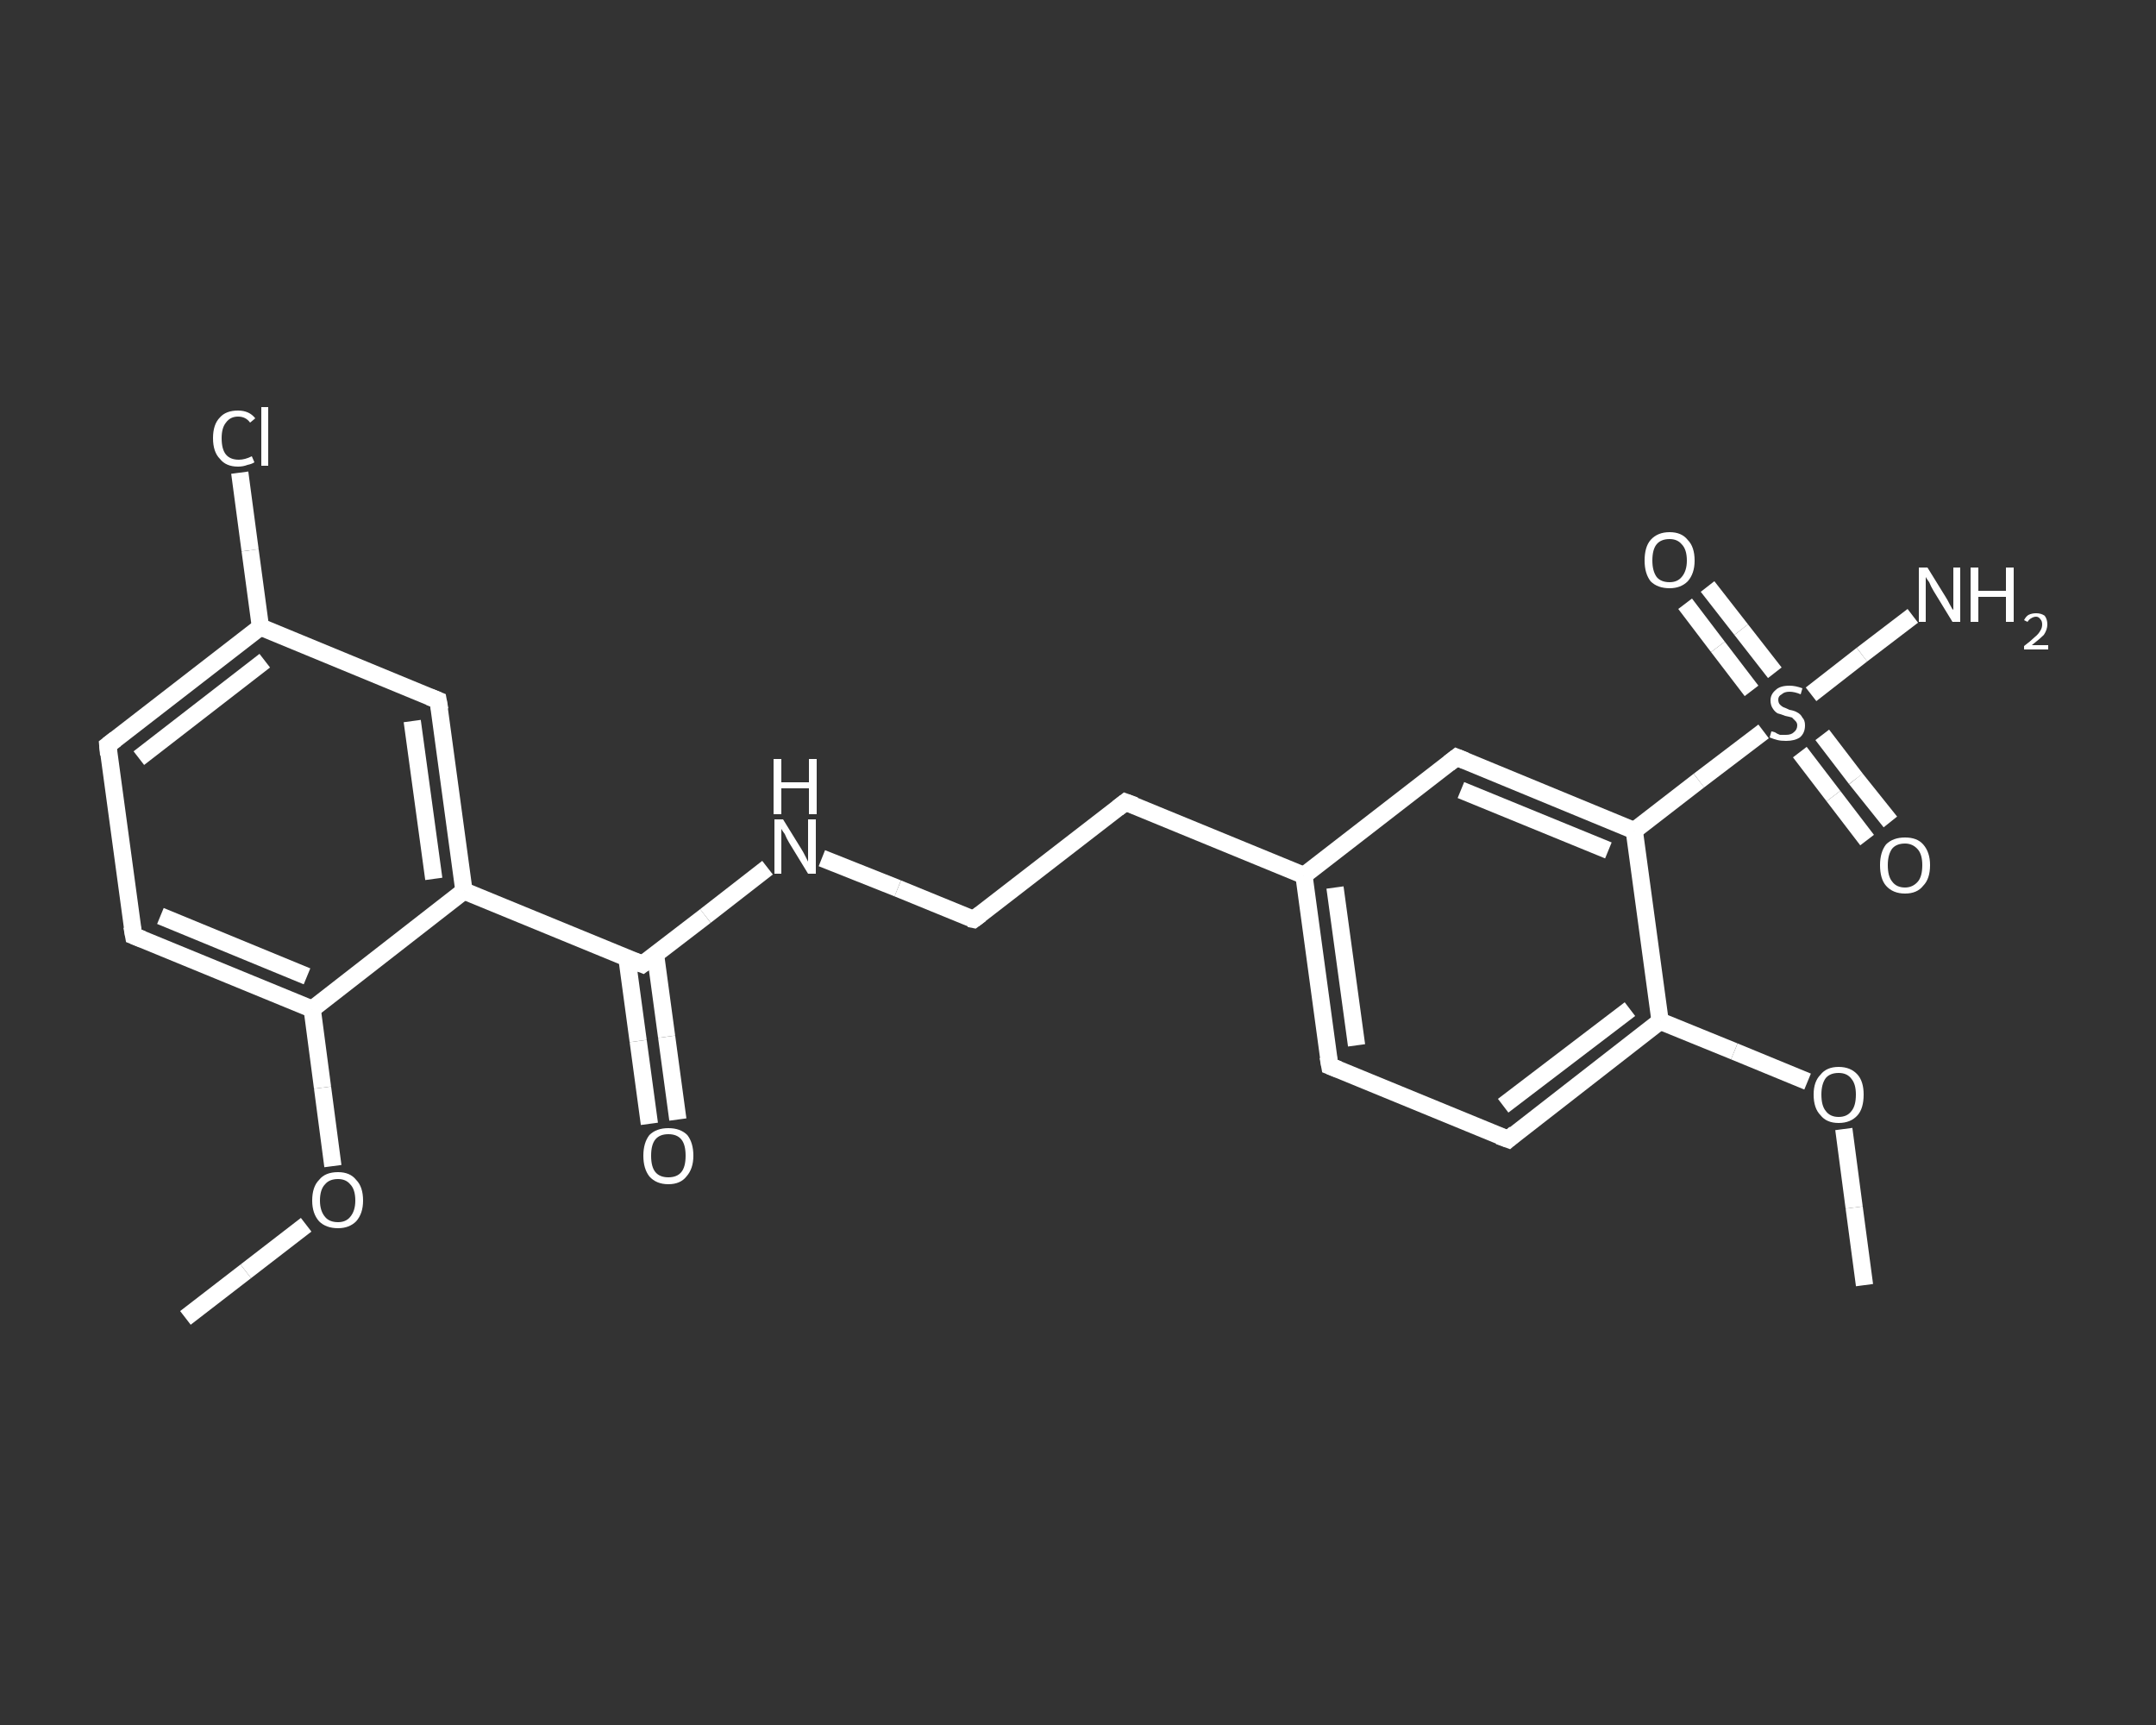 <?xml version='1.0' encoding='iso-8859-1'?>
<svg version='1.1' baseProfile='full'
              xmlns='http://www.w3.org/2000/svg'
                      xmlns:rdkit='http://www.rdkit.org/xml'
                      xmlns:xlink='http://www.w3.org/1999/xlink'
                  xml:space='preserve'
width='250px' height='200px' viewBox='0 0 250 200'>
<rect x="0" y="0" width="250" height="200" fill="#333333" stroke="none"/>
<!-- END OF HEADER -->
<rect style='opacity:1.0;fill:transparent;stroke:none' width='250.0' height='200.0' x='0.0' y='0.0'> </rect>
<path class='bond-0 atom-0 atom-1' d='M 21.5,152.8 L 28.5,147.4' style='fill:none;fill-rule:evenodd;stroke:#FFFFFF;stroke-width:2.0px;stroke-linecap:butt;stroke-linejoin:miter;stroke-opacity:1' />
<path class='bond-0 atom-0 atom-1' d='M 28.5,147.4 L 35.5,142.0' style='fill:none;fill-rule:evenodd;stroke:#FFFFFF;stroke-width:2.0px;stroke-linecap:butt;stroke-linejoin:miter;stroke-opacity:1' />
<path class='bond-1 atom-1 atom-2' d='M 38.6,135.2 L 37.4,126.1' style='fill:none;fill-rule:evenodd;stroke:#FFFFFF;stroke-width:2.0px;stroke-linecap:butt;stroke-linejoin:miter;stroke-opacity:1' />
<path class='bond-1 atom-1 atom-2' d='M 37.4,126.1 L 36.2,117.0' style='fill:none;fill-rule:evenodd;stroke:#FFFFFF;stroke-width:2.0px;stroke-linecap:butt;stroke-linejoin:miter;stroke-opacity:1' />
<path class='bond-2 atom-2 atom-3' d='M 36.2,117.0 L 15.5,108.5' style='fill:none;fill-rule:evenodd;stroke:#FFFFFF;stroke-width:2.0px;stroke-linecap:butt;stroke-linejoin:miter;stroke-opacity:1' />
<path class='bond-2 atom-2 atom-3' d='M 35.6,113.2 L 18.6,106.2' style='fill:none;fill-rule:evenodd;stroke:#FFFFFF;stroke-width:2.0px;stroke-linecap:butt;stroke-linejoin:miter;stroke-opacity:1' />
<path class='bond-3 atom-3 atom-4' d='M 15.5,108.5 L 12.5,86.4' style='fill:none;fill-rule:evenodd;stroke:#FFFFFF;stroke-width:2.0px;stroke-linecap:butt;stroke-linejoin:miter;stroke-opacity:1' />
<path class='bond-4 atom-4 atom-5' d='M 12.5,86.4 L 30.2,72.7' style='fill:none;fill-rule:evenodd;stroke:#FFFFFF;stroke-width:2.0px;stroke-linecap:butt;stroke-linejoin:miter;stroke-opacity:1' />
<path class='bond-4 atom-4 atom-5' d='M 16.1,87.9 L 30.7,76.6' style='fill:none;fill-rule:evenodd;stroke:#FFFFFF;stroke-width:2.0px;stroke-linecap:butt;stroke-linejoin:miter;stroke-opacity:1' />
<path class='bond-5 atom-5 atom-6' d='M 30.2,72.7 L 29.0,63.8' style='fill:none;fill-rule:evenodd;stroke:#FFFFFF;stroke-width:2.0px;stroke-linecap:butt;stroke-linejoin:miter;stroke-opacity:1' />
<path class='bond-5 atom-5 atom-6' d='M 29.0,63.8 L 27.8,54.8' style='fill:none;fill-rule:evenodd;stroke:#FFFFFF;stroke-width:2.0px;stroke-linecap:butt;stroke-linejoin:miter;stroke-opacity:1' />
<path class='bond-6 atom-5 atom-7' d='M 30.2,72.7 L 50.8,81.2' style='fill:none;fill-rule:evenodd;stroke:#FFFFFF;stroke-width:2.0px;stroke-linecap:butt;stroke-linejoin:miter;stroke-opacity:1' />
<path class='bond-7 atom-7 atom-8' d='M 50.8,81.2 L 53.8,103.3' style='fill:none;fill-rule:evenodd;stroke:#FFFFFF;stroke-width:2.0px;stroke-linecap:butt;stroke-linejoin:miter;stroke-opacity:1' />
<path class='bond-7 atom-7 atom-8' d='M 47.8,83.6 L 50.3,101.9' style='fill:none;fill-rule:evenodd;stroke:#FFFFFF;stroke-width:2.0px;stroke-linecap:butt;stroke-linejoin:miter;stroke-opacity:1' />
<path class='bond-8 atom-8 atom-9' d='M 53.8,103.3 L 74.5,111.8' style='fill:none;fill-rule:evenodd;stroke:#FFFFFF;stroke-width:2.0px;stroke-linecap:butt;stroke-linejoin:miter;stroke-opacity:1' />
<path class='bond-9 atom-9 atom-10' d='M 72.7,111.1 L 74.0,120.7' style='fill:none;fill-rule:evenodd;stroke:#FFFFFF;stroke-width:2.0px;stroke-linecap:butt;stroke-linejoin:miter;stroke-opacity:1' />
<path class='bond-9 atom-9 atom-10' d='M 74.0,120.7 L 75.3,130.3' style='fill:none;fill-rule:evenodd;stroke:#FFFFFF;stroke-width:2.0px;stroke-linecap:butt;stroke-linejoin:miter;stroke-opacity:1' />
<path class='bond-9 atom-9 atom-10' d='M 76.0,110.6 L 77.3,120.2' style='fill:none;fill-rule:evenodd;stroke:#FFFFFF;stroke-width:2.0px;stroke-linecap:butt;stroke-linejoin:miter;stroke-opacity:1' />
<path class='bond-9 atom-9 atom-10' d='M 77.3,120.2 L 78.6,129.8' style='fill:none;fill-rule:evenodd;stroke:#FFFFFF;stroke-width:2.0px;stroke-linecap:butt;stroke-linejoin:miter;stroke-opacity:1' />
<path class='bond-10 atom-9 atom-11' d='M 74.5,111.8 L 81.8,106.2' style='fill:none;fill-rule:evenodd;stroke:#FFFFFF;stroke-width:2.0px;stroke-linecap:butt;stroke-linejoin:miter;stroke-opacity:1' />
<path class='bond-10 atom-9 atom-11' d='M 81.8,106.2 L 89.0,100.6' style='fill:none;fill-rule:evenodd;stroke:#FFFFFF;stroke-width:2.0px;stroke-linecap:butt;stroke-linejoin:miter;stroke-opacity:1' />
<path class='bond-11 atom-11 atom-12' d='M 95.3,99.5 L 104.1,103.0' style='fill:none;fill-rule:evenodd;stroke:#FFFFFF;stroke-width:2.0px;stroke-linecap:butt;stroke-linejoin:miter;stroke-opacity:1' />
<path class='bond-11 atom-11 atom-12' d='M 104.1,103.0 L 112.9,106.6' style='fill:none;fill-rule:evenodd;stroke:#FFFFFF;stroke-width:2.0px;stroke-linecap:butt;stroke-linejoin:miter;stroke-opacity:1' />
<path class='bond-12 atom-12 atom-13' d='M 112.9,106.6 L 130.5,93.0' style='fill:none;fill-rule:evenodd;stroke:#FFFFFF;stroke-width:2.0px;stroke-linecap:butt;stroke-linejoin:miter;stroke-opacity:1' />
<path class='bond-13 atom-13 atom-14' d='M 130.5,93.0 L 151.2,101.5' style='fill:none;fill-rule:evenodd;stroke:#FFFFFF;stroke-width:2.0px;stroke-linecap:butt;stroke-linejoin:miter;stroke-opacity:1' />
<path class='bond-14 atom-14 atom-15' d='M 151.2,101.5 L 154.2,123.6' style='fill:none;fill-rule:evenodd;stroke:#FFFFFF;stroke-width:2.0px;stroke-linecap:butt;stroke-linejoin:miter;stroke-opacity:1' />
<path class='bond-14 atom-14 atom-15' d='M 154.8,102.9 L 157.3,121.2' style='fill:none;fill-rule:evenodd;stroke:#FFFFFF;stroke-width:2.0px;stroke-linecap:butt;stroke-linejoin:miter;stroke-opacity:1' />
<path class='bond-15 atom-15 atom-16' d='M 154.2,123.6 L 174.9,132.1' style='fill:none;fill-rule:evenodd;stroke:#FFFFFF;stroke-width:2.0px;stroke-linecap:butt;stroke-linejoin:miter;stroke-opacity:1' />
<path class='bond-16 atom-16 atom-17' d='M 174.9,132.1 L 192.5,118.4' style='fill:none;fill-rule:evenodd;stroke:#FFFFFF;stroke-width:2.0px;stroke-linecap:butt;stroke-linejoin:miter;stroke-opacity:1' />
<path class='bond-16 atom-16 atom-17' d='M 174.3,128.2 L 189.0,117.0' style='fill:none;fill-rule:evenodd;stroke:#FFFFFF;stroke-width:2.0px;stroke-linecap:butt;stroke-linejoin:miter;stroke-opacity:1' />
<path class='bond-17 atom-17 atom-18' d='M 192.5,118.4 L 201.1,121.9' style='fill:none;fill-rule:evenodd;stroke:#FFFFFF;stroke-width:2.0px;stroke-linecap:butt;stroke-linejoin:miter;stroke-opacity:1' />
<path class='bond-17 atom-17 atom-18' d='M 201.1,121.9 L 209.6,125.4' style='fill:none;fill-rule:evenodd;stroke:#FFFFFF;stroke-width:2.0px;stroke-linecap:butt;stroke-linejoin:miter;stroke-opacity:1' />
<path class='bond-18 atom-18 atom-19' d='M 213.8,130.9 L 215.0,140.0' style='fill:none;fill-rule:evenodd;stroke:#FFFFFF;stroke-width:2.0px;stroke-linecap:butt;stroke-linejoin:miter;stroke-opacity:1' />
<path class='bond-18 atom-18 atom-19' d='M 215.0,140.0 L 216.2,149.0' style='fill:none;fill-rule:evenodd;stroke:#FFFFFF;stroke-width:2.0px;stroke-linecap:butt;stroke-linejoin:miter;stroke-opacity:1' />
<path class='bond-19 atom-17 atom-20' d='M 192.5,118.4 L 189.5,96.3' style='fill:none;fill-rule:evenodd;stroke:#FFFFFF;stroke-width:2.0px;stroke-linecap:butt;stroke-linejoin:miter;stroke-opacity:1' />
<path class='bond-20 atom-20 atom-21' d='M 189.5,96.3 L 197.0,90.5' style='fill:none;fill-rule:evenodd;stroke:#FFFFFF;stroke-width:2.0px;stroke-linecap:butt;stroke-linejoin:miter;stroke-opacity:1' />
<path class='bond-20 atom-20 atom-21' d='M 197.0,90.5 L 204.5,84.8' style='fill:none;fill-rule:evenodd;stroke:#FFFFFF;stroke-width:2.0px;stroke-linecap:butt;stroke-linejoin:miter;stroke-opacity:1' />
<path class='bond-21 atom-21 atom-22' d='M 210.0,80.5 L 215.9,75.9' style='fill:none;fill-rule:evenodd;stroke:#FFFFFF;stroke-width:2.0px;stroke-linecap:butt;stroke-linejoin:miter;stroke-opacity:1' />
<path class='bond-21 atom-21 atom-22' d='M 215.9,75.9 L 221.8,71.4' style='fill:none;fill-rule:evenodd;stroke:#FFFFFF;stroke-width:2.0px;stroke-linecap:butt;stroke-linejoin:miter;stroke-opacity:1' />
<path class='bond-22 atom-21 atom-23' d='M 205.8,78.0 L 201.9,73.0' style='fill:none;fill-rule:evenodd;stroke:#FFFFFF;stroke-width:2.0px;stroke-linecap:butt;stroke-linejoin:miter;stroke-opacity:1' />
<path class='bond-22 atom-21 atom-23' d='M 201.9,73.0 L 198.0,68.0' style='fill:none;fill-rule:evenodd;stroke:#FFFFFF;stroke-width:2.0px;stroke-linecap:butt;stroke-linejoin:miter;stroke-opacity:1' />
<path class='bond-22 atom-21 atom-23' d='M 203.1,80.1 L 199.2,75.0' style='fill:none;fill-rule:evenodd;stroke:#FFFFFF;stroke-width:2.0px;stroke-linecap:butt;stroke-linejoin:miter;stroke-opacity:1' />
<path class='bond-22 atom-21 atom-23' d='M 199.2,75.0 L 195.4,70.0' style='fill:none;fill-rule:evenodd;stroke:#FFFFFF;stroke-width:2.0px;stroke-linecap:butt;stroke-linejoin:miter;stroke-opacity:1' />
<path class='bond-23 atom-21 atom-24' d='M 208.7,87.2 L 212.6,92.3' style='fill:none;fill-rule:evenodd;stroke:#FFFFFF;stroke-width:2.0px;stroke-linecap:butt;stroke-linejoin:miter;stroke-opacity:1' />
<path class='bond-23 atom-21 atom-24' d='M 212.6,92.3 L 216.5,97.4' style='fill:none;fill-rule:evenodd;stroke:#FFFFFF;stroke-width:2.0px;stroke-linecap:butt;stroke-linejoin:miter;stroke-opacity:1' />
<path class='bond-23 atom-21 atom-24' d='M 211.3,85.2 L 215.2,90.3' style='fill:none;fill-rule:evenodd;stroke:#FFFFFF;stroke-width:2.0px;stroke-linecap:butt;stroke-linejoin:miter;stroke-opacity:1' />
<path class='bond-23 atom-21 atom-24' d='M 215.2,90.3 L 219.2,95.3' style='fill:none;fill-rule:evenodd;stroke:#FFFFFF;stroke-width:2.0px;stroke-linecap:butt;stroke-linejoin:miter;stroke-opacity:1' />
<path class='bond-24 atom-20 atom-25' d='M 189.5,96.3 L 168.9,87.8' style='fill:none;fill-rule:evenodd;stroke:#FFFFFF;stroke-width:2.0px;stroke-linecap:butt;stroke-linejoin:miter;stroke-opacity:1' />
<path class='bond-24 atom-20 atom-25' d='M 186.5,98.6 L 169.4,91.6' style='fill:none;fill-rule:evenodd;stroke:#FFFFFF;stroke-width:2.0px;stroke-linecap:butt;stroke-linejoin:miter;stroke-opacity:1' />
<path class='bond-25 atom-8 atom-2' d='M 53.8,103.3 L 36.2,117.0' style='fill:none;fill-rule:evenodd;stroke:#FFFFFF;stroke-width:2.0px;stroke-linecap:butt;stroke-linejoin:miter;stroke-opacity:1' />
<path class='bond-26 atom-25 atom-14' d='M 168.9,87.8 L 151.2,101.5' style='fill:none;fill-rule:evenodd;stroke:#FFFFFF;stroke-width:2.0px;stroke-linecap:butt;stroke-linejoin:miter;stroke-opacity:1' />
<path d='M 16.5,108.9 L 15.5,108.5 L 15.3,107.4' style='fill:none;stroke:#FFFFFF;stroke-width:2.0px;stroke-linecap:butt;stroke-linejoin:miter;stroke-opacity:1;' />
<path d='M 12.6,87.5 L 12.5,86.4 L 13.4,85.7' style='fill:none;stroke:#FFFFFF;stroke-width:2.0px;stroke-linecap:butt;stroke-linejoin:miter;stroke-opacity:1;' />
<path d='M 49.8,80.8 L 50.8,81.2 L 51.0,82.3' style='fill:none;stroke:#FFFFFF;stroke-width:2.0px;stroke-linecap:butt;stroke-linejoin:miter;stroke-opacity:1;' />
<path d='M 73.5,111.4 L 74.5,111.8 L 74.9,111.5' style='fill:none;stroke:#FFFFFF;stroke-width:2.0px;stroke-linecap:butt;stroke-linejoin:miter;stroke-opacity:1;' />
<path d='M 112.4,106.5 L 112.9,106.6 L 113.7,106.0' style='fill:none;stroke:#FFFFFF;stroke-width:2.0px;stroke-linecap:butt;stroke-linejoin:miter;stroke-opacity:1;' />
<path d='M 129.6,93.7 L 130.5,93.0 L 131.6,93.4' style='fill:none;stroke:#FFFFFF;stroke-width:2.0px;stroke-linecap:butt;stroke-linejoin:miter;stroke-opacity:1;' />
<path d='M 154.0,122.5 L 154.2,123.6 L 155.2,124.0' style='fill:none;stroke:#FFFFFF;stroke-width:2.0px;stroke-linecap:butt;stroke-linejoin:miter;stroke-opacity:1;' />
<path d='M 173.8,131.7 L 174.9,132.1 L 175.7,131.4' style='fill:none;stroke:#FFFFFF;stroke-width:2.0px;stroke-linecap:butt;stroke-linejoin:miter;stroke-opacity:1;' />
<path d='M 169.9,88.2 L 168.9,87.8 L 168.0,88.5' style='fill:none;stroke:#FFFFFF;stroke-width:2.0px;stroke-linecap:butt;stroke-linejoin:miter;stroke-opacity:1;' />
<path class='atom-1' d='M 36.2 139.2
Q 36.2 137.6, 37.0 136.8
Q 37.7 135.9, 39.2 135.9
Q 40.6 135.9, 41.3 136.8
Q 42.1 137.6, 42.1 139.2
Q 42.1 140.7, 41.3 141.6
Q 40.5 142.4, 39.2 142.4
Q 37.8 142.4, 37.0 141.6
Q 36.2 140.7, 36.2 139.2
M 39.2 141.7
Q 40.1 141.7, 40.6 141.1
Q 41.2 140.4, 41.2 139.2
Q 41.2 137.9, 40.6 137.3
Q 40.1 136.7, 39.2 136.7
Q 38.2 136.7, 37.7 137.3
Q 37.1 137.9, 37.1 139.2
Q 37.1 140.4, 37.7 141.1
Q 38.2 141.7, 39.2 141.7
' fill='#FFFFFF'/>
<path class='atom-6' d='M 24.7 50.8
Q 24.7 49.2, 25.5 48.4
Q 26.2 47.6, 27.6 47.6
Q 28.9 47.6, 29.6 48.5
L 29.0 49.0
Q 28.5 48.3, 27.6 48.3
Q 26.7 48.3, 26.2 49.0
Q 25.7 49.6, 25.7 50.8
Q 25.7 52.1, 26.2 52.7
Q 26.7 53.3, 27.7 53.3
Q 28.4 53.3, 29.2 52.9
L 29.5 53.6
Q 29.2 53.8, 28.7 53.9
Q 28.2 54.1, 27.6 54.1
Q 26.2 54.1, 25.5 53.2
Q 24.7 52.4, 24.7 50.8
' fill='#FFFFFF'/>
<path class='atom-6' d='M 30.3 47.2
L 31.1 47.2
L 31.1 54.0
L 30.3 54.0
L 30.3 47.2
' fill='#FFFFFF'/>
<path class='atom-10' d='M 74.6 134.0
Q 74.6 132.5, 75.3 131.6
Q 76.1 130.8, 77.5 130.8
Q 78.9 130.8, 79.7 131.6
Q 80.4 132.5, 80.4 134.0
Q 80.4 135.5, 79.6 136.4
Q 78.9 137.3, 77.5 137.3
Q 76.1 137.3, 75.3 136.4
Q 74.6 135.5, 74.6 134.0
M 77.5 136.5
Q 78.5 136.5, 79.0 135.9
Q 79.5 135.3, 79.5 134.0
Q 79.5 132.7, 79.0 132.1
Q 78.5 131.5, 77.5 131.5
Q 76.5 131.5, 76.0 132.1
Q 75.5 132.7, 75.5 134.0
Q 75.5 135.3, 76.0 135.9
Q 76.5 136.5, 77.5 136.5
' fill='#FFFFFF'/>
<path class='atom-11' d='M 90.8 95.0
L 92.9 98.4
Q 93.1 98.7, 93.4 99.3
Q 93.7 99.9, 93.7 99.9
L 93.7 95.0
L 94.6 95.0
L 94.6 101.3
L 93.7 101.3
L 91.5 97.7
Q 91.2 97.2, 91.0 96.7
Q 90.7 96.3, 90.6 96.1
L 90.6 101.3
L 89.8 101.3
L 89.8 95.0
L 90.8 95.0
' fill='#FFFFFF'/>
<path class='atom-11' d='M 89.7 88.0
L 90.6 88.0
L 90.6 90.7
L 93.8 90.7
L 93.8 88.0
L 94.7 88.0
L 94.7 94.4
L 93.8 94.4
L 93.8 91.4
L 90.6 91.4
L 90.6 94.4
L 89.7 94.4
L 89.7 88.0
' fill='#FFFFFF'/>
<path class='atom-18' d='M 210.3 126.9
Q 210.3 125.4, 211.1 124.6
Q 211.8 123.7, 213.2 123.7
Q 214.6 123.7, 215.4 124.6
Q 216.1 125.4, 216.1 126.9
Q 216.1 128.5, 215.4 129.3
Q 214.6 130.2, 213.2 130.2
Q 211.8 130.2, 211.1 129.3
Q 210.3 128.5, 210.3 126.9
M 213.2 129.5
Q 214.2 129.5, 214.7 128.8
Q 215.2 128.2, 215.2 126.9
Q 215.2 125.7, 214.7 125.1
Q 214.2 124.4, 213.2 124.4
Q 212.2 124.4, 211.7 125.0
Q 211.2 125.7, 211.2 126.9
Q 211.2 128.2, 211.7 128.8
Q 212.2 129.5, 213.2 129.5
' fill='#FFFFFF'/>
<path class='atom-21' d='M 205.4 84.8
Q 205.5 84.8, 205.8 84.9
Q 206.1 85.1, 206.4 85.2
Q 206.7 85.2, 207.1 85.2
Q 207.7 85.2, 208.0 84.9
Q 208.4 84.6, 208.4 84.1
Q 208.4 83.8, 208.2 83.6
Q 208.0 83.4, 207.8 83.2
Q 207.5 83.1, 207.0 83.0
Q 206.5 82.8, 206.1 82.7
Q 205.8 82.5, 205.6 82.2
Q 205.3 81.8, 205.3 81.2
Q 205.3 80.5, 205.9 80.0
Q 206.4 79.5, 207.5 79.5
Q 208.2 79.5, 209.0 79.8
L 208.8 80.5
Q 208.1 80.2, 207.5 80.2
Q 206.9 80.2, 206.6 80.5
Q 206.2 80.7, 206.2 81.1
Q 206.2 81.5, 206.4 81.7
Q 206.6 81.9, 206.8 82.0
Q 207.1 82.1, 207.5 82.3
Q 208.1 82.4, 208.4 82.6
Q 208.8 82.8, 209.0 83.2
Q 209.3 83.5, 209.3 84.1
Q 209.3 85.0, 208.7 85.5
Q 208.1 85.9, 207.1 85.9
Q 206.5 85.9, 206.1 85.8
Q 205.7 85.7, 205.2 85.5
L 205.4 84.8
' fill='#FFFFFF'/>
<path class='atom-22' d='M 223.5 65.8
L 225.6 69.2
Q 225.8 69.5, 226.1 70.1
Q 226.4 70.7, 226.5 70.7
L 226.5 65.8
L 227.3 65.8
L 227.3 72.1
L 226.4 72.1
L 224.2 68.5
Q 223.9 68.0, 223.7 67.5
Q 223.4 67.1, 223.3 66.9
L 223.3 72.1
L 222.5 72.1
L 222.5 65.8
L 223.5 65.8
' fill='#FFFFFF'/>
<path class='atom-22' d='M 228.5 65.8
L 229.4 65.8
L 229.4 68.5
L 232.6 68.5
L 232.6 65.8
L 233.5 65.8
L 233.5 72.1
L 232.6 72.1
L 232.6 69.2
L 229.4 69.2
L 229.4 72.1
L 228.5 72.1
L 228.5 65.8
' fill='#FFFFFF'/>
<path class='atom-22' d='M 234.7 71.9
Q 234.9 71.5, 235.2 71.3
Q 235.6 71.1, 236.1 71.1
Q 236.7 71.1, 237.1 71.4
Q 237.4 71.8, 237.4 72.4
Q 237.4 73.0, 237.0 73.6
Q 236.5 74.1, 235.6 74.8
L 237.5 74.8
L 237.5 75.3
L 234.7 75.3
L 234.7 74.9
Q 235.5 74.3, 235.9 73.9
Q 236.4 73.5, 236.6 73.1
Q 236.8 72.8, 236.8 72.4
Q 236.8 72.0, 236.6 71.8
Q 236.4 71.5, 236.1 71.5
Q 235.8 71.5, 235.5 71.7
Q 235.3 71.8, 235.1 72.1
L 234.7 71.9
' fill='#FFFFFF'/>
<path class='atom-23' d='M 190.7 65.0
Q 190.7 63.4, 191.4 62.6
Q 192.2 61.7, 193.6 61.7
Q 195.0 61.7, 195.7 62.6
Q 196.5 63.4, 196.5 65.0
Q 196.5 66.5, 195.7 67.4
Q 194.9 68.2, 193.6 68.2
Q 192.2 68.2, 191.4 67.4
Q 190.7 66.5, 190.7 65.0
M 193.6 67.5
Q 194.5 67.5, 195.0 66.9
Q 195.6 66.2, 195.6 65.0
Q 195.6 63.7, 195.0 63.1
Q 194.5 62.5, 193.6 62.5
Q 192.6 62.5, 192.1 63.1
Q 191.6 63.7, 191.6 65.0
Q 191.6 66.2, 192.1 66.9
Q 192.6 67.5, 193.6 67.5
' fill='#FFFFFF'/>
<path class='atom-24' d='M 218.0 100.3
Q 218.0 98.8, 218.7 97.9
Q 219.5 97.1, 220.9 97.1
Q 222.3 97.1, 223.0 97.9
Q 223.8 98.8, 223.8 100.3
Q 223.8 101.9, 223.0 102.7
Q 222.3 103.6, 220.9 103.6
Q 219.5 103.6, 218.7 102.7
Q 218.0 101.9, 218.0 100.3
M 220.9 102.9
Q 221.8 102.9, 222.4 102.2
Q 222.9 101.6, 222.9 100.3
Q 222.9 99.1, 222.4 98.5
Q 221.8 97.8, 220.9 97.8
Q 219.9 97.8, 219.4 98.4
Q 218.9 99.1, 218.9 100.3
Q 218.9 101.6, 219.4 102.2
Q 219.9 102.9, 220.9 102.9
' fill='#FFFFFF'/>
</svg>
